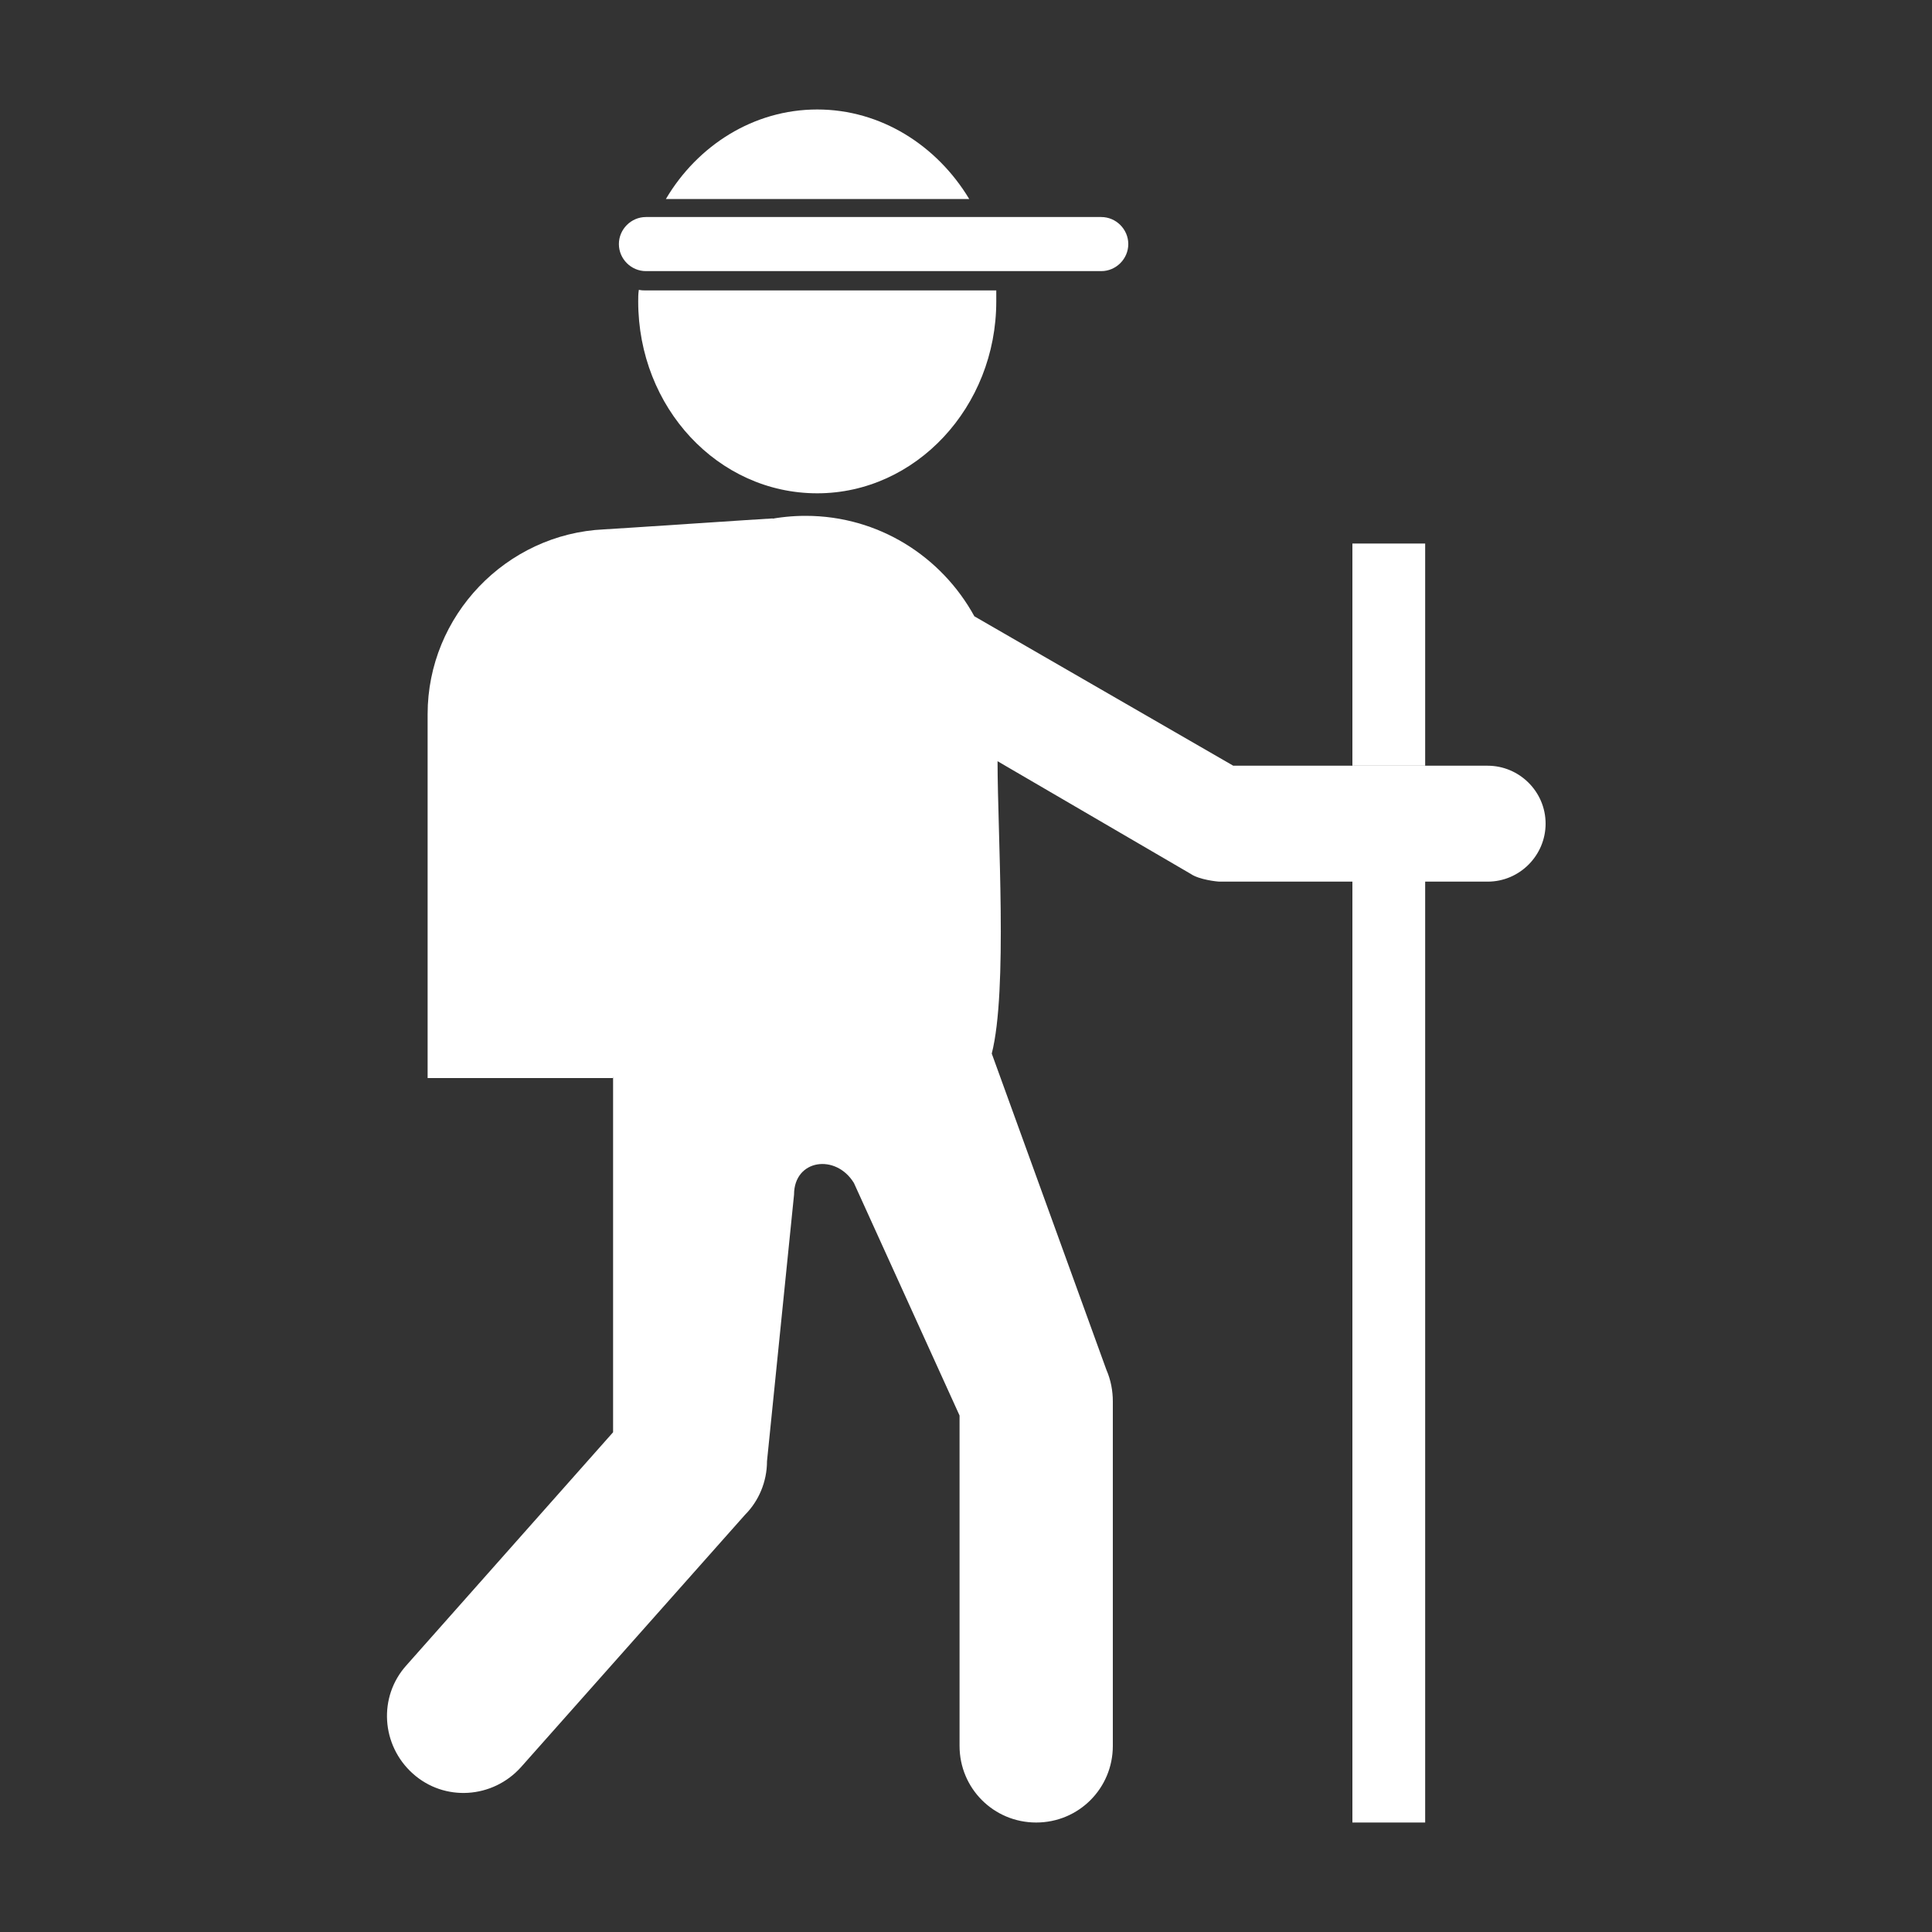 <?xml version="1.0" encoding="utf-8"?>
<!-- Generator: Adobe Illustrator 25.0.0, SVG Export Plug-In . SVG Version: 6.00 Build 0)  -->
<svg version="1.1" id="Livello_1" xmlns="http://www.w3.org/2000/svg" xmlns:xlink="http://www.w3.org/1999/xlink" x="0px" y="0px"
	 viewBox="0 0 300 300" style="enable-background:new 0 0 300 300;" xml:space="preserve">
<rect x="0" y="0" width="300" height="300" fill="#333333" stroke="none"/>
<style type="text/css">
	.st0{fill-rule:evenodd;clip-rule:evenodd;fill:#FFFFFF;}
	.st1{fill:#FFFFFF;}
</style>
<g>
	<g>
		<path class="st0" d="M125.1,80.1L125.1,80.1c11.3,0,21.1,6.3,26.2,15.6l40.2,23.2H231c4.9,0,9,4,9,9c0,4.9-4,9-9,9h-41.6
			c-0.4,0-3.2-0.3-4.5-1.2l-30-17.5c0,11.2,1.6,35.6-0.9,45.4l17.8,49.1l0,0c0.7,1.6,1,3.3,1,4.9v53.5c0,6.6-5.3,11.9-11.9,11.9
			s-11.9-5.3-11.9-11.9v-51.3l-16.4-36.1c-2.8-4.6-9.3-3.7-9.3,1.8l-4.2,41.4c0,3.2-1.3,6.2-3.4,8.3l-34.8,39.2
			c-4.4,4.9-11.9,5.4-16.8,1c-4.9-4.4-5.4-11.9-1-16.8l32.1-36.2v-64.8c0-0.5,0-0.9,0-1.4v-46.2C95.2,93.5,108.6,80.1,125.1,80.1
			L125.1,80.1z"/>
		<path class="st0" d="M126.9,17c9.9,0,18.6,5.6,23.6,13.9h-47.1C108.3,22.6,117,17,126.9,17L126.9,17z M154.7,45.1
			c0,0.6,0,1.1,0,1.7c0,16.4-12.5,29.8-27.8,29.8c-15.4,0-27.8-13.3-27.8-29.8c0-0.6,0-1.2,0.1-1.8c0.4,0.1,0.8,0.1,1.2,0.1
			L154.7,45.1L154.7,45.1z"/>
		<path class="st1" d="M100.3,33.7c-2.3,0-4.2,1.9-4.2,4.2c0,2.3,1.9,4.2,4.2,4.2H171c2.3,0,4.2-1.9,4.2-4.2c0-2.3-1.9-4.2-4.2-4.2
			L100.3,33.7L100.3,33.7z"/>
		<path class="st1" d="M221.3,84.4v34.5H210V84.4H221.3z M221.3,136.8V283H210V136.8L221.3,136.8L221.3,136.8z"/>
		<path class="st0" d="M95.2,167.4L120,80.5c-0.5,0-25.7,1.7-26.2,1.7c-15.2,0.7-27.4,13.4-27.4,28.7v56.5L95.2,167.4L95.2,167.4z"
			/>
	</g>
</g>
</svg>

